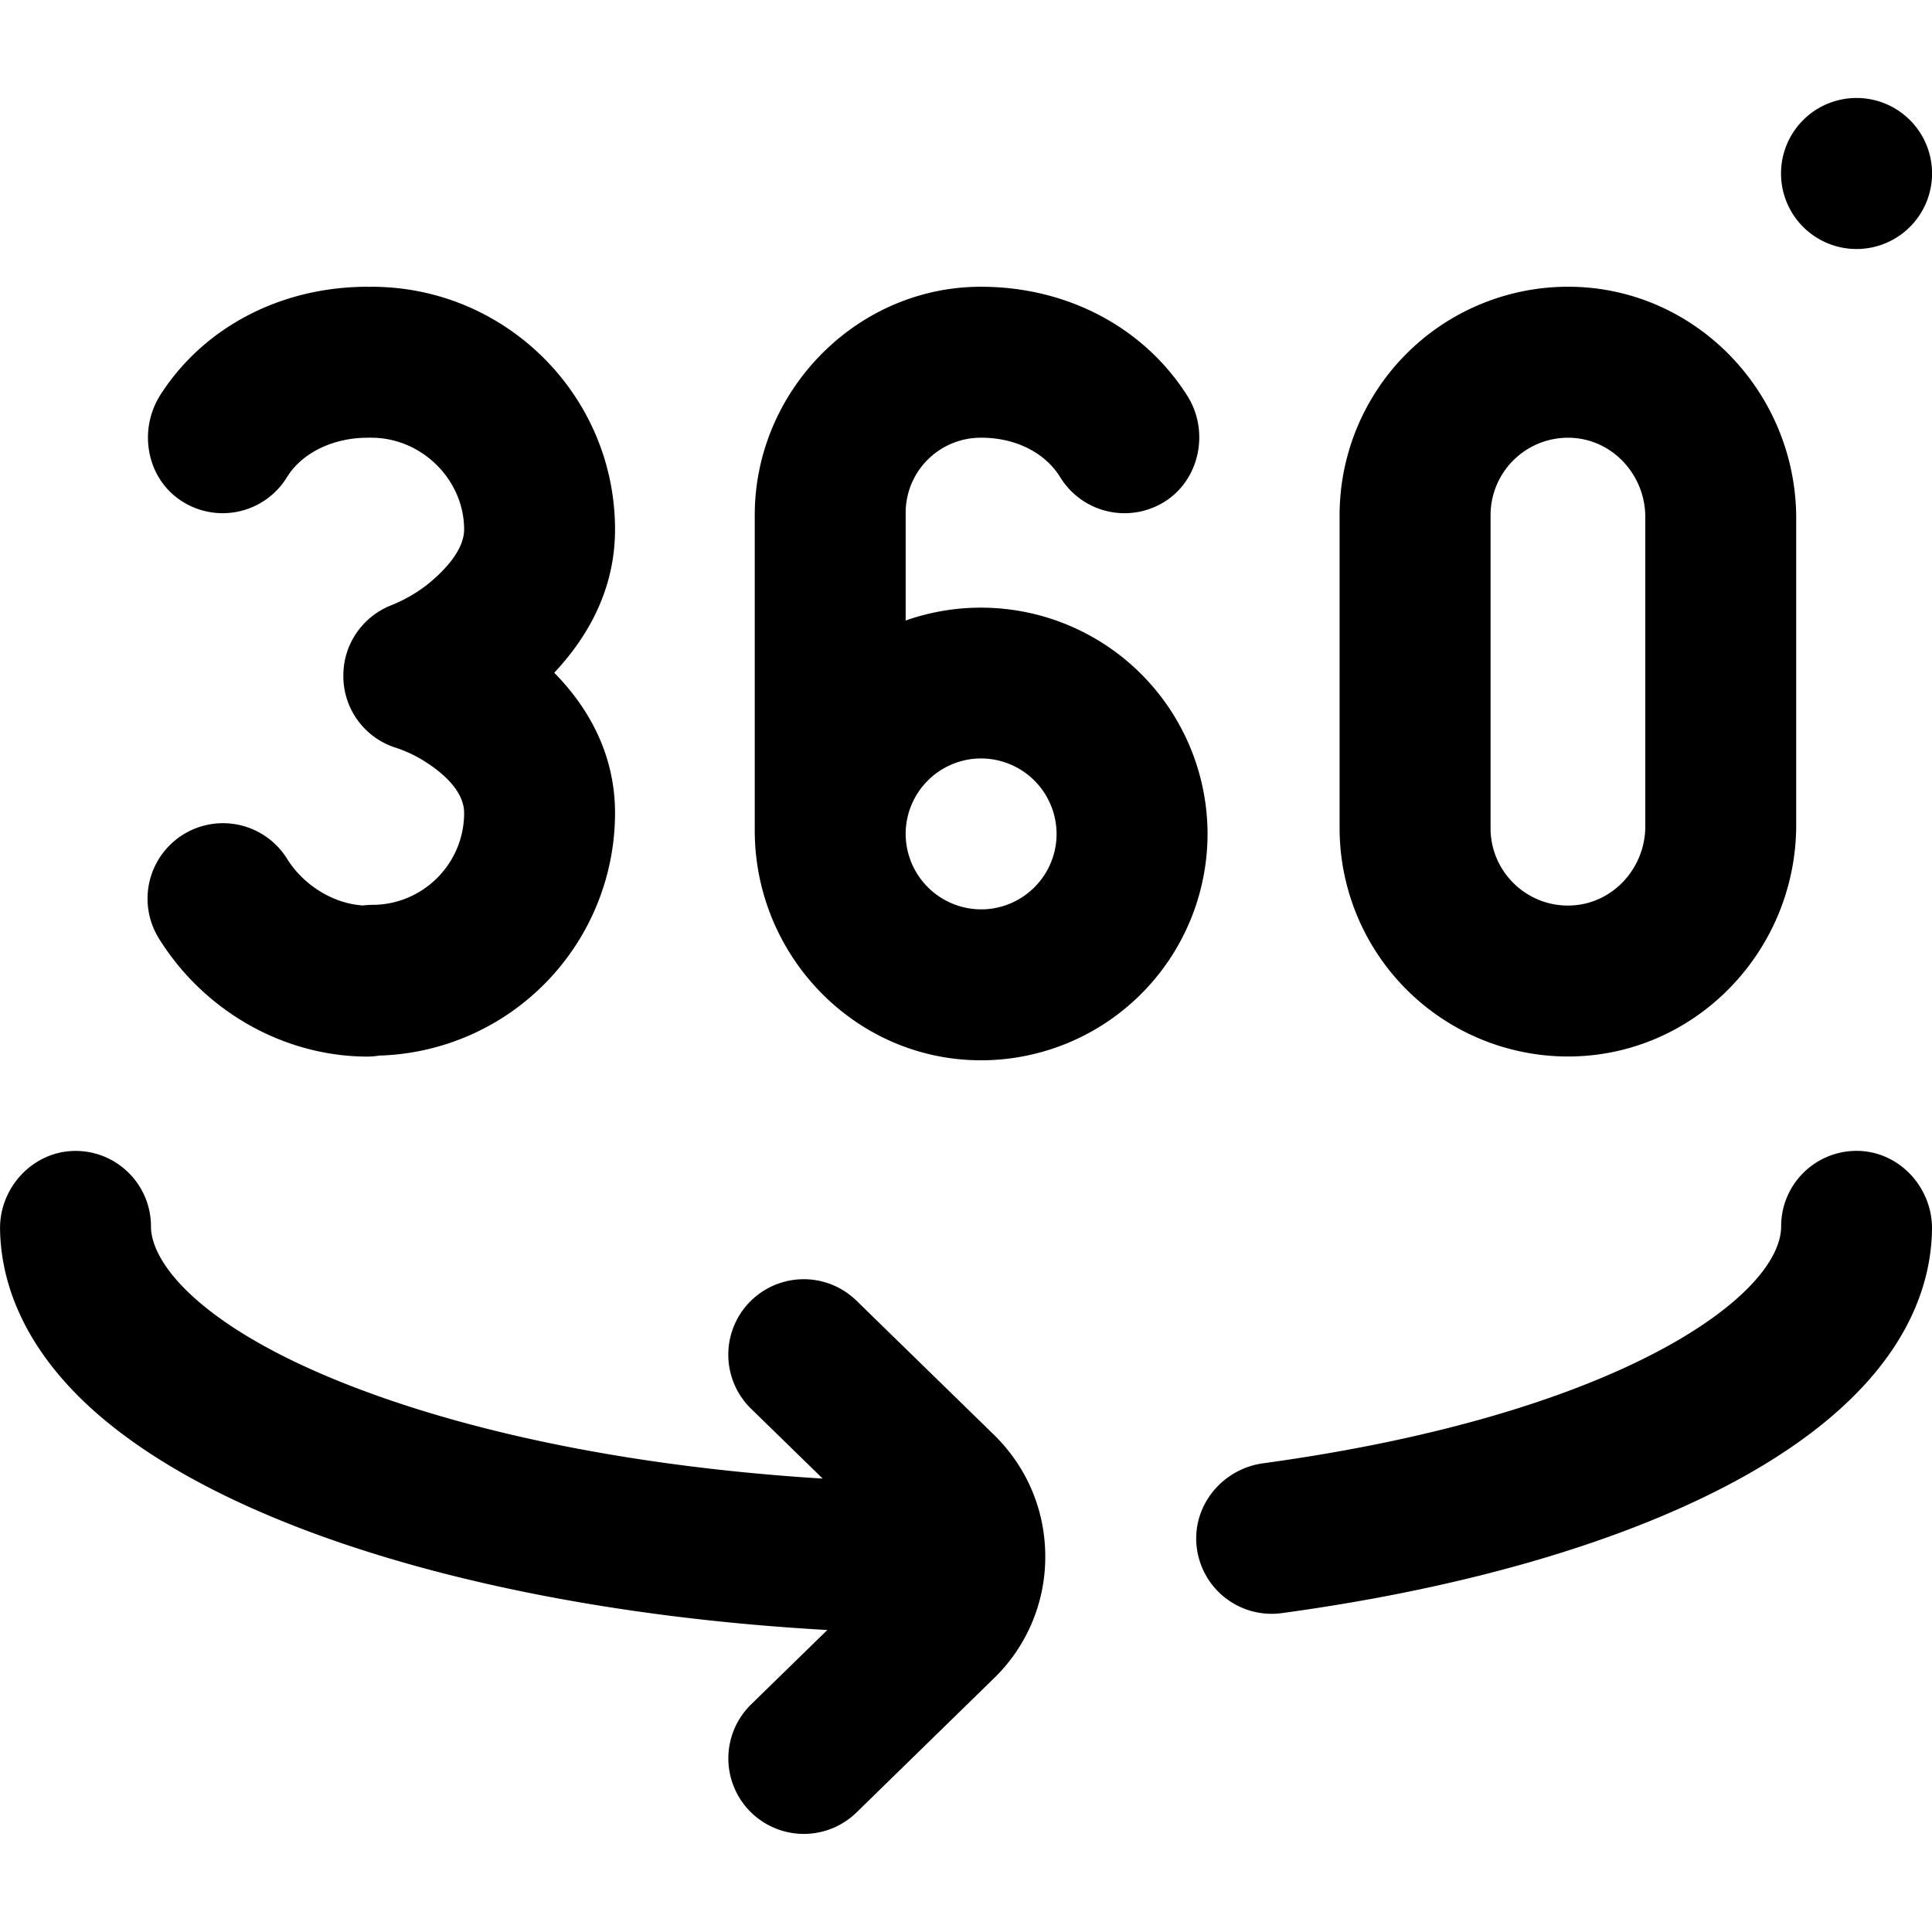 <svg width="35" height="35" viewBox="0 0 35 35" fill="none" xmlns="http://www.w3.org/2000/svg"><path d="M10.04 12.187c.616.625 1.102 1.472 1.102 2.542a4.4 4.4 0 0 1-4.272 4.394q-.103.017-.21.018c-1.52 0-2.972-.826-3.79-2.154a1.367 1.367 0 0 1 2.327-1.435c.3.486.845.82 1.379.851q.083-.01.17-.011c.916 0 1.662-.746 1.662-1.663 0-.442-.475-.798-.805-.991a2.4 2.4 0 0 0-.46-.201 1.36 1.36 0 0 1-.923-1.3c0-.572.351-1.06.85-1.265a2.7 2.7 0 0 0 .65-.365c.351-.278.688-.653.688-1.015 0-.9-.768-1.662-1.677-1.662l-.036-.002-.036.002c-.63 0-1.19.275-1.462.717a1.366 1.366 0 0 1-1.894.438c-.648-.408-.808-1.29-.395-1.935.786-1.225 2.183-1.955 3.751-1.955l.036.002.036-.002c2.432 0 4.411 1.973 4.411 4.398 0 1.104-.511 1.966-1.101 2.594m14.227 2.818V9.33a4.14 4.14 0 0 1 4.2-4.135c2.27.034 4.072 1.928 4.072 4.198v5.548c0 2.27-1.802 4.163-4.072 4.198a4.14 4.14 0 0 1-4.2-4.135m2.735 0c0 .79.658 1.43 1.455 1.4.759-.028 1.348-.676 1.348-1.435V9.366c0-.76-.59-1.407-1.348-1.435a1.403 1.403 0 0 0-1.455 1.4zm6.491-10.5a1.368 1.368 0 1 0 .278-2.722 1.368 1.368 0 0 0-.278 2.722m.14 16.345c-.755 0-1.367.612-1.367 1.367 0 1.25-2.912 3.406-9.384 4.293-.734.1-1.28.757-1.206 1.494a1.367 1.367 0 0 0 1.546 1.22c3.23-.44 6.02-1.24 8.066-2.312 3.017-1.581 3.69-3.38 3.711-4.632.014-.768-.598-1.43-1.366-1.43m-11.758-5.743a4.106 4.106 0 0 1-4.165 4.102c-2.251-.035-4.038-1.913-4.038-4.164V9.332c0-2.242 1.833-4.125 4.075-4.137 1.57-.008 2.974.73 3.762 1.976.404.639.227 1.518-.414 1.919a1.367 1.367 0 0 1-1.888-.443c-.283-.46-.837-.73-1.475-.717a1.36 1.36 0 0 0-1.326 1.367v1.944a4.106 4.106 0 0 1 5.469 3.866m-2.742.14a1.37 1.37 0 0 0-1.5-1.5 1.37 1.37 0 0 0-1.22 1.22 1.37 1.37 0 0 0 1.5 1.5 1.37 1.37 0 0 0 1.22-1.22m-3.618 8.316a1.367 1.367 0 1 0-1.91 1.957l1.298 1.266c-3.155-.195-6.05-.745-8.333-1.597-2.831-1.055-3.836-2.26-3.836-2.972 0-.753-.61-1.365-1.362-1.367-.764-.003-1.383.653-1.372 1.417.012.84.328 2.08 1.73 3.317.939.827 2.246 1.556 3.885 2.168 2.589.965 5.85 1.579 9.372 1.777l-1.381 1.348a1.367 1.367 0 1 0 1.91 1.957l2.486-2.427a3.06 3.06 0 0 0 .933-2.209c0-.837-.331-1.621-.933-2.209z" fill="#000"/></svg>